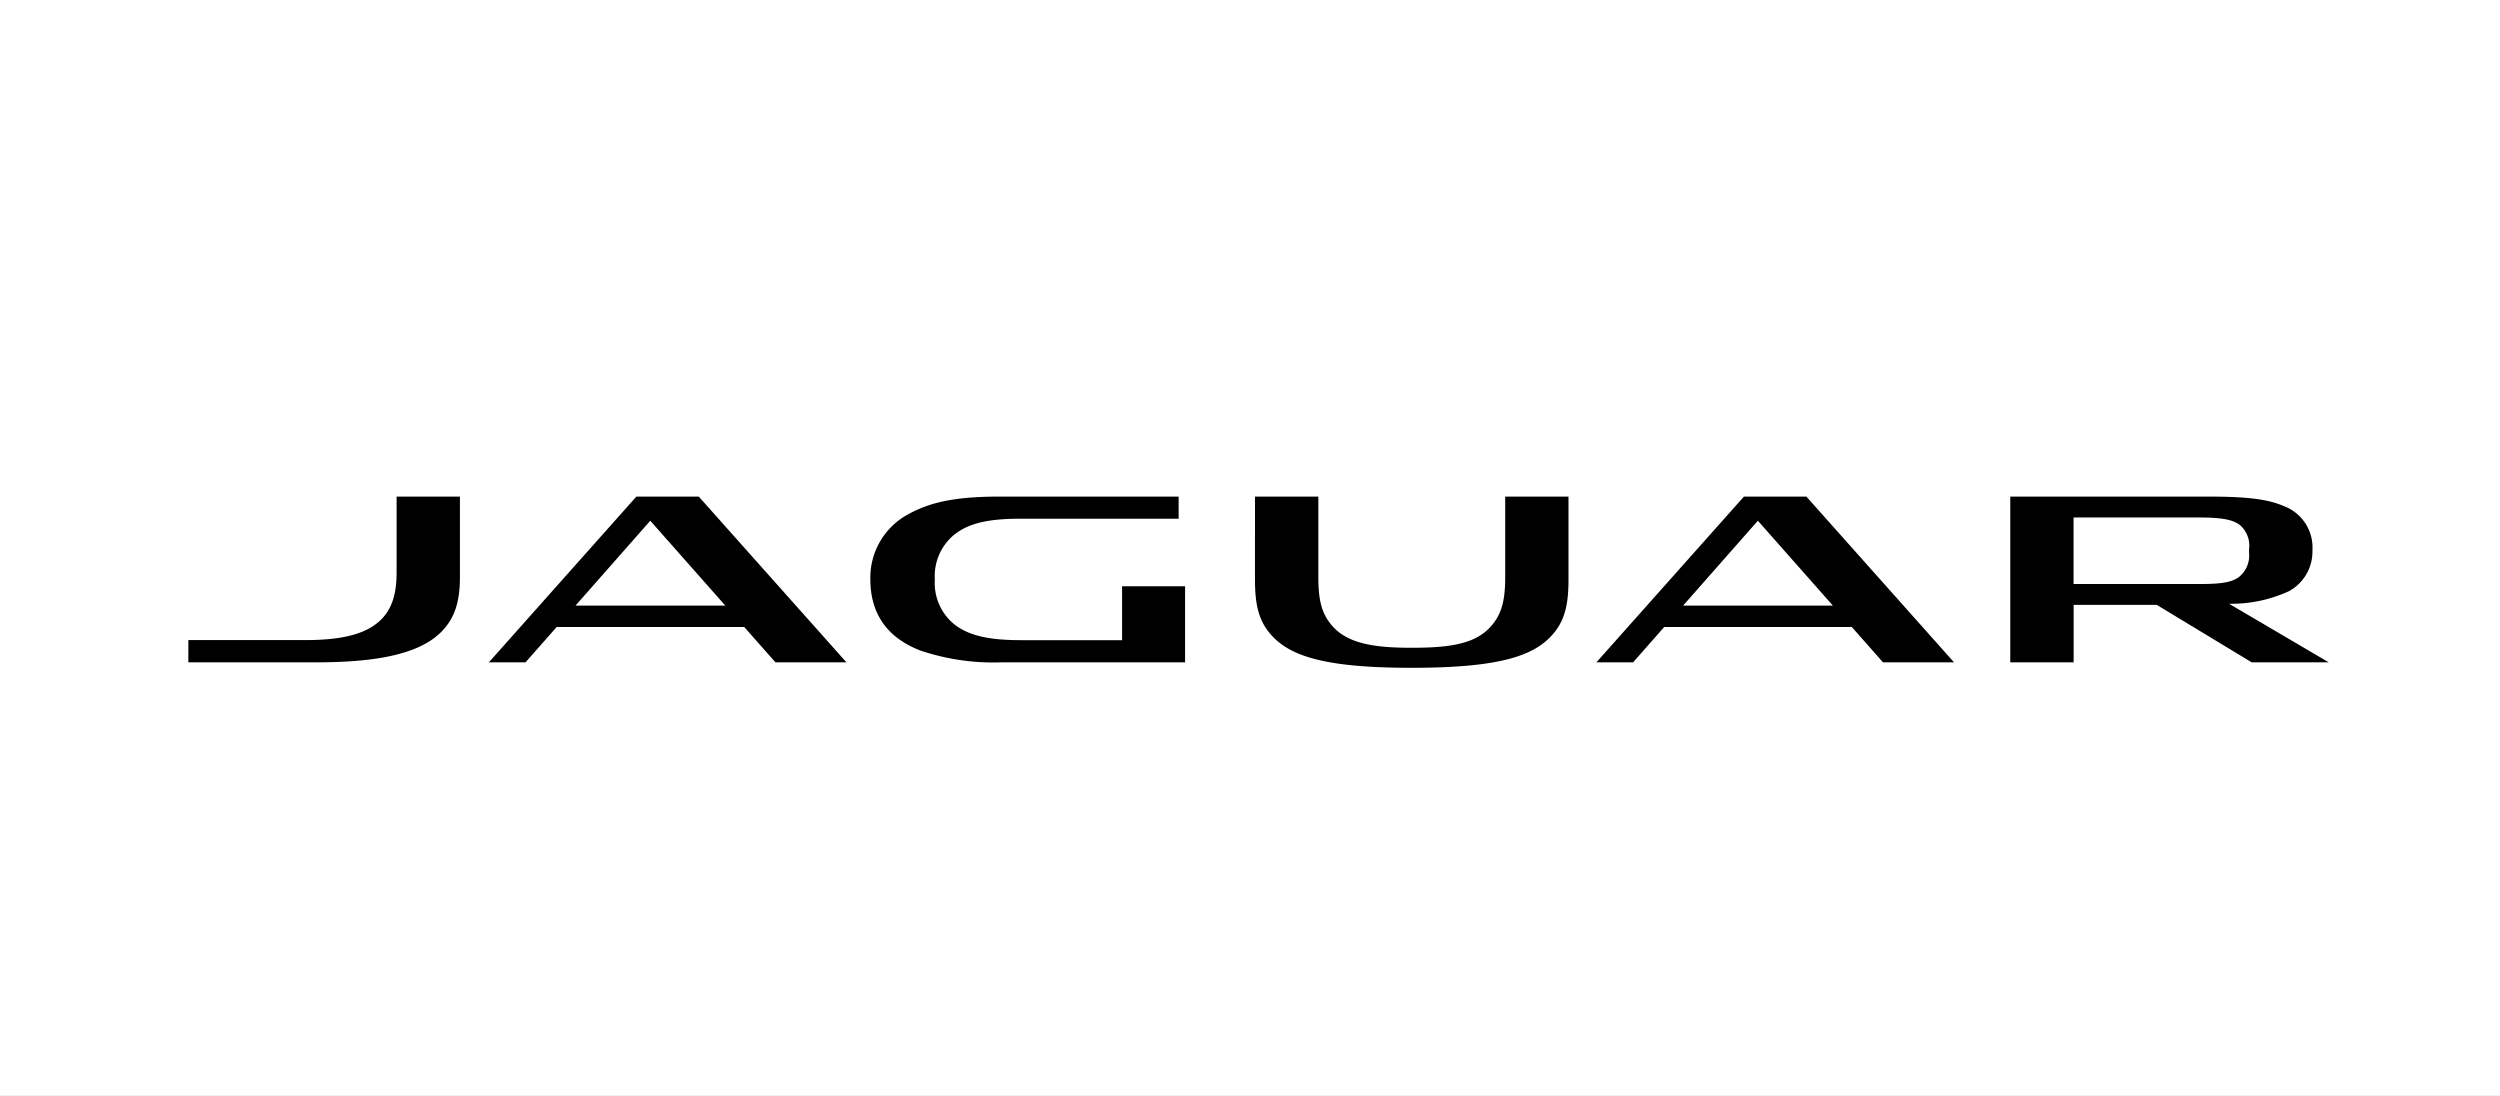 <svg xmlns="http://www.w3.org/2000/svg" xmlns:xlink="http://www.w3.org/1999/xlink" width="292" height="128" viewBox="0 0 292 128"><rect x="0" y="0" width="292" height="128" fill="#808080" stroke="none"/><defs><clipPath id="clip-path"><rect id="Rectangle_4" data-name="Rectangle 4" width="250" height="20" fill="none"></rect></clipPath><clipPath id="clip-A-146x64-jaguar"><rect width="292" height="128"></rect></clipPath></defs><g id="A-146x64-jaguar" clip-path="url(#clip-A-146x64-jaguar)"><rect width="292" height="128" fill="#fff"></rect><g id="jaguar" transform="translate(22 58)"><g id="Group_8" data-name="Group 8"><g id="Group_7" data-name="Group 7" clip-path="url(#clip-path)"><path id="Path_20" data-name="Path 20" d="M45.219,12.736h17.5L53.954,2.821Zm19.709,2.5H43.016L39.38,19.361H35.1L52.329,0h7.286l17.249,19.36H68.572Zm109.655-2.5h17.5l-8.763-9.915Zm19.71,2.5H172.379l-3.633,4.124h-4.285L181.693,0h7.29l17.247,19.36h-8.295ZM31.719,0V9.44c0,3.055-.719,4.905-2.207,6.393-2.6,2.592-7.586,3.528-14.64,3.528H0v-2.6H13.691c4.2,0,7.041-.678,8.752-2.326,1.3-1.248,1.88-2.988,1.88-5.571V0Zm77.34,16.773v-6.3h7.359v8.888h-21.4a26.689,26.689,0,0,1-9.561-1.393c-3.977-1.56-5.8-4.42-5.8-8.324a8.4,8.4,0,0,1,4.5-7.619C86.839.562,89.859,0,94.885,0h20.78V2.586H97.189c-3.958,0-6.117.581-7.76,1.885a6.262,6.262,0,0,0-2.24,5.208,6.219,6.219,0,0,0,2.38,5.328c1.649,1.222,3.869,1.765,7.681,1.765Zm129.3-4.252a16.214,16.214,0,0,0,6.951-1.451,5.255,5.255,0,0,0,2.782-4.791,5.163,5.163,0,0,0-3.349-5.171C242.825.287,240.45,0,235.726,0H212.8V19.362h7.4v-6.71h9.716l11.085,6.71H250Zm-3.6-10.081c2.772,0,4,.252,4.842.867a3.19,3.19,0,0,1,1.088,2.868v.363a3.213,3.213,0,0,1-1.25,2.911c-.928.624-2.227.765-4.592.765H220.191V2.441ZM161.2,0V9.647c0,2.5-.281,4.471-1.574,6.122-2.1,2.687-5.953,4.23-16.7,4.23h-.113c-10.687,0-14.562-1.545-16.661-4.228-1.291-1.653-1.57-3.625-1.57-6.123V0h7.4V9.375c0,2.514.325,3.991,1.271,5.289,1.6,2.2,4.361,2.991,9.328,2.991h.629c5.193,0,7.728-.8,9.328-2.993.945-1.3,1.271-2.841,1.271-5.28V0Z"></path></g></g></g></g></svg>